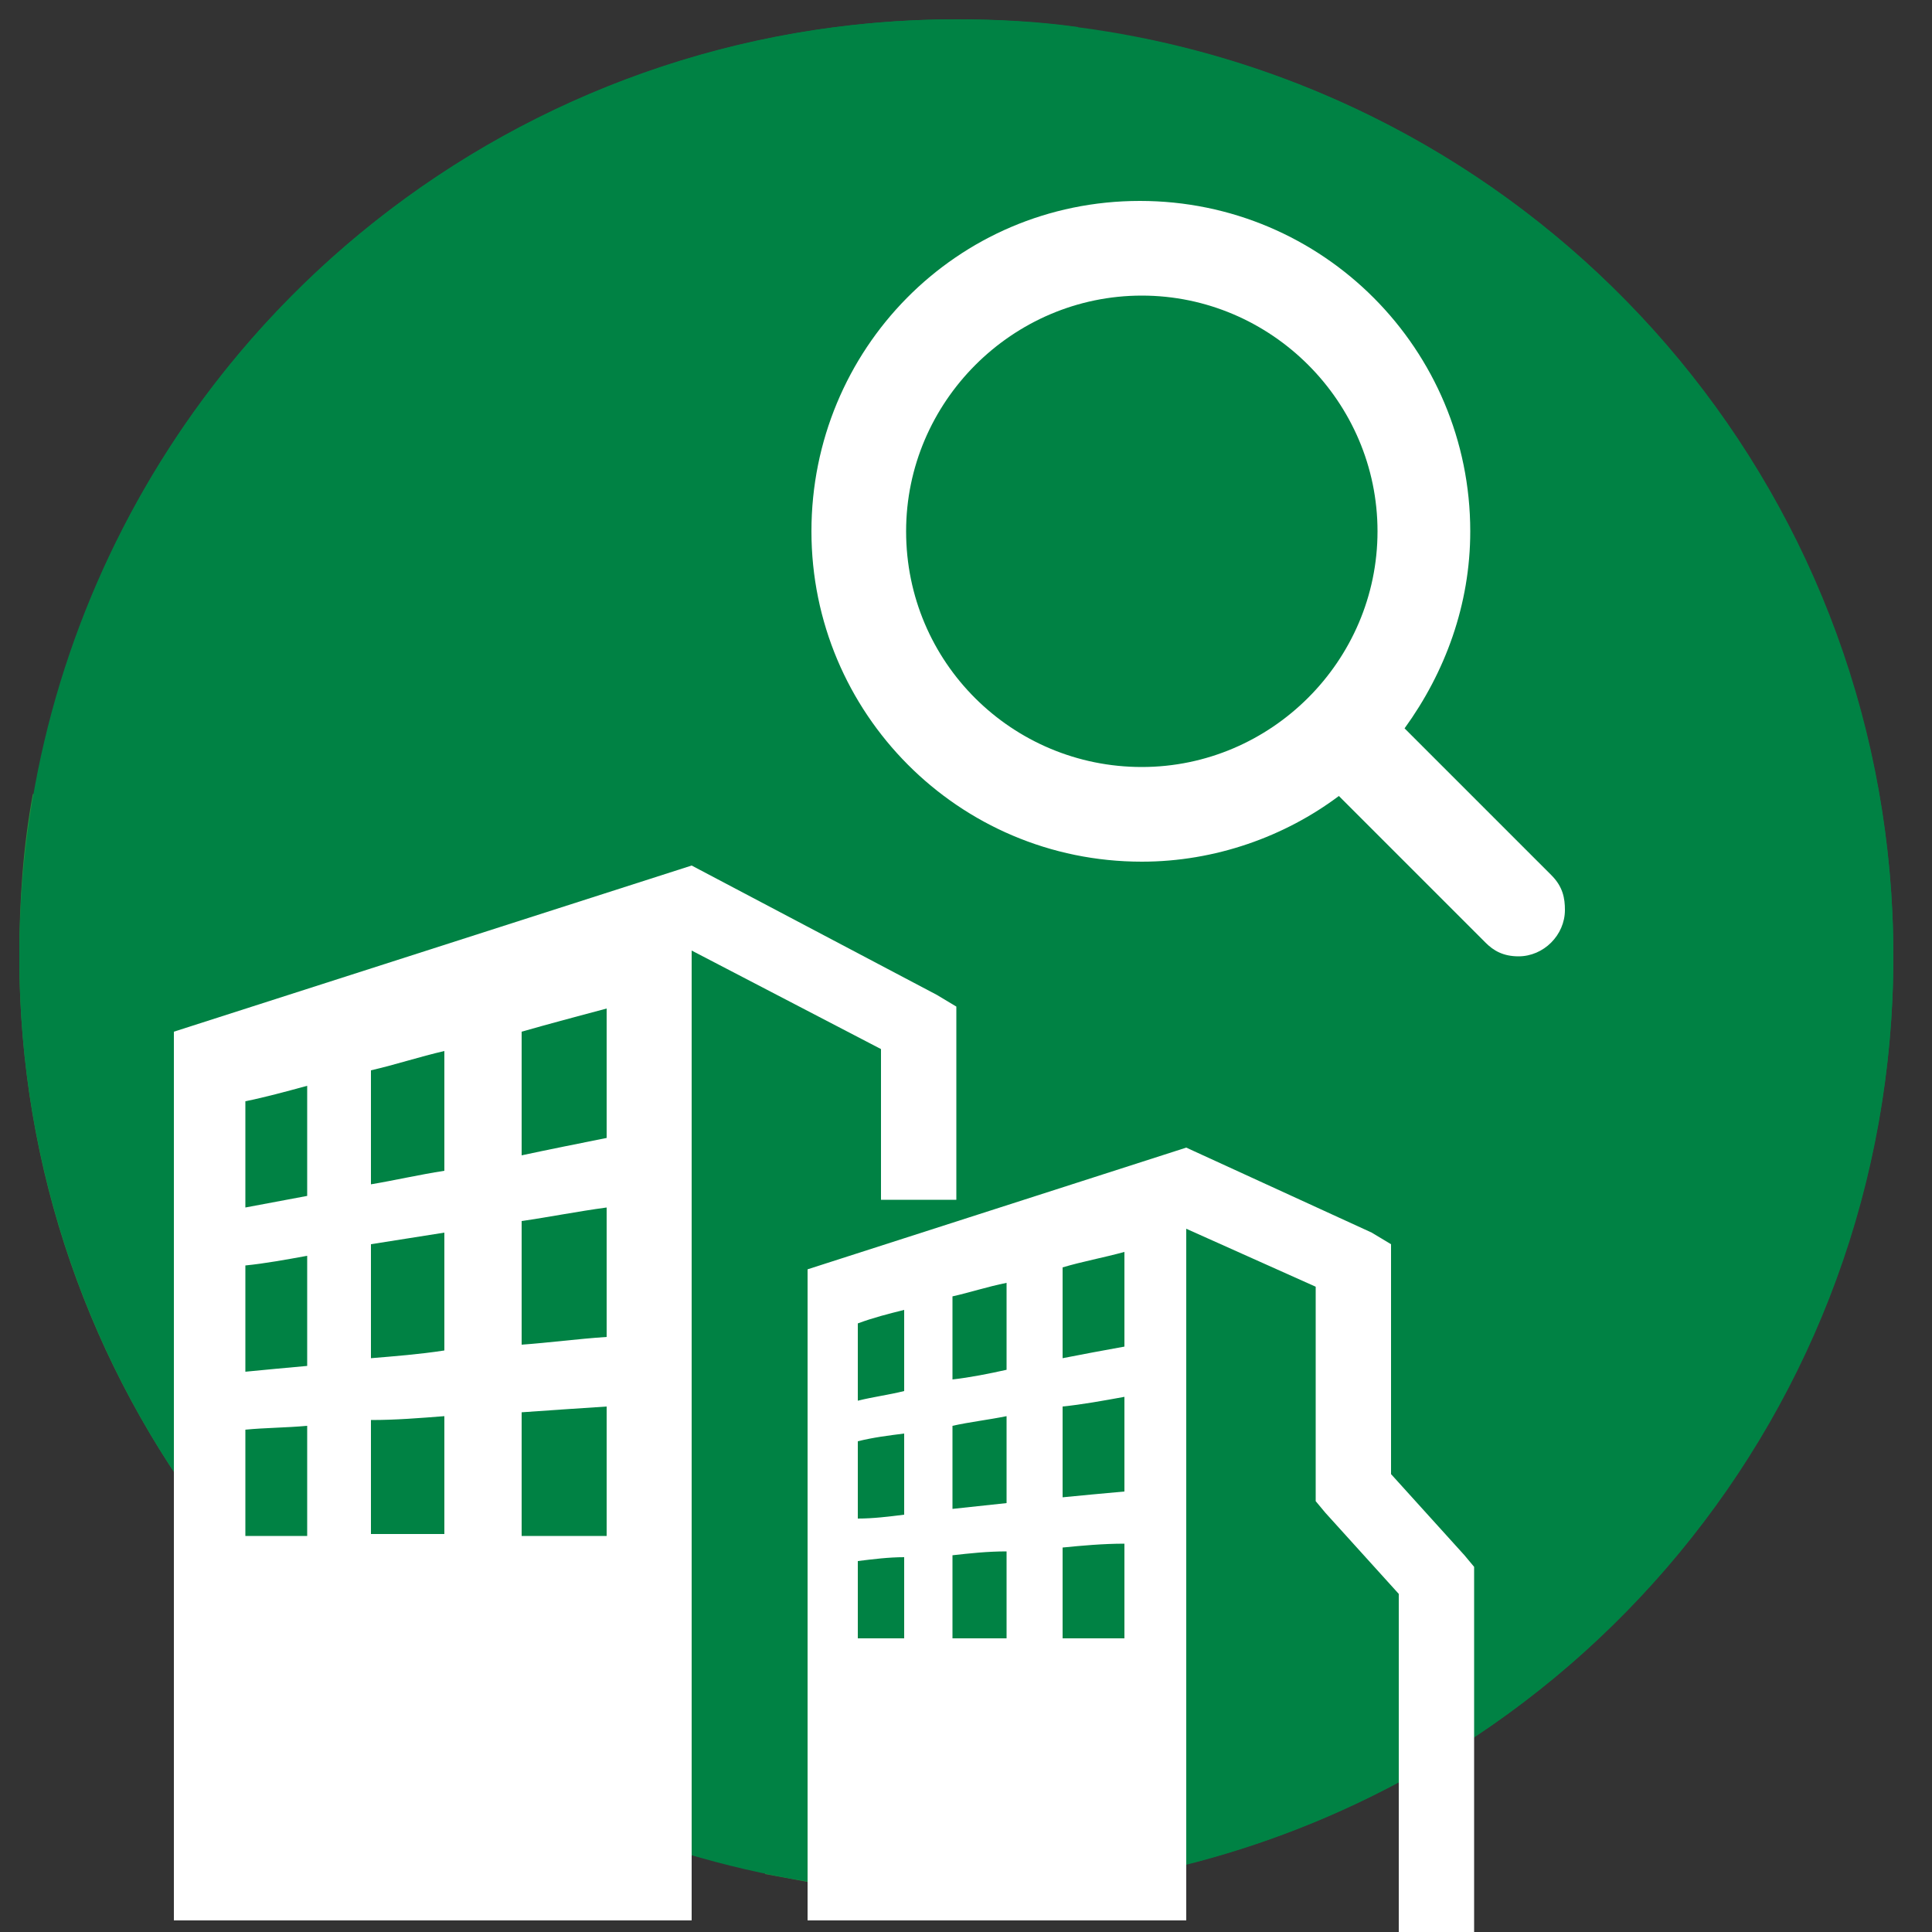 <?xml version="1.0" encoding="UTF-8"?> <!-- Generator: Adobe Illustrator 25.2.2, SVG Export Plug-In . SVG Version: 6.00 Build 0) --> <svg xmlns="http://www.w3.org/2000/svg" xmlns:xlink="http://www.w3.org/1999/xlink" version="1.1" x="0px" y="0px" viewBox="0 0 100 100" style="enable-background:new 0 0 100 100;" xml:space="preserve"><rect x="0" y="0" width="100" height="100" fill="#333333" stroke="none"/> <style type="text/css"> .st0{fill:#008244;} .st1{fill:#27913D;} .st2{fill-rule:evenodd;clip-rule:evenodd;fill:#FFFFFF;} .st3{fill:#FFFFFF;} </style> <g id="Ebene_1"> <g> <path class="st0" d="M36.4,37.7c5.4,0,9.8,4.4,9.8,9.8v50.4c1,0.1,2,0.1,3.1,0.1V34.3c0-3.5-2.9-6.4-6.4-6.4h-6.8 c-0.6,3.6-3.7,6.3-7.5,6.3c-4.2,0-7.6-3.4-7.6-7.6s3.4-7.6,7.6-7.6c3.5,0,6.4,2.3,7.3,5.5h7c5.4,0,9.8,4.4,9.8,9.8v63.6 c1-0.1,2.1-0.2,3.1-0.3V64.8c0-5.4,4.4-9.8,9.8-9.8h7c0.9-3.2,3.9-5.5,7.3-5.5c4.2,0,7.6,3.4,7.6,7.6s-3.4,7.6-7.6,7.6 c-3.8,0-6.9-2.7-7.5-6.3h-6.8c-3.5,0-6.4,2.9-6.4,6.4V97C81.4,92.5,98,73,98,49.5C98,26,81.4,6.5,59.2,2v22.6 c0,3.5,2.9,6.4,6.4,6.4h6.8c0.6-3.6,3.7-6.3,7.5-6.3c4.2,0,7.6,3.4,7.6,7.6c0,4.2-3.4,7.6-7.6,7.6c-3.5,0-6.4-2.3-7.3-5.5h-7 c-5.4,0-9.8-4.4-9.8-9.8V1.4C53.7,1.1,51.6,1,49.5,1C26.8,1,7.7,16.6,2.5,37.7H36.4z"></path> <path class="st1" d="M79.9,36.4c2.3,0,4.2-1.9,4.2-4.2c0-2.3-1.9-4.2-4.2-4.2c-1.9,0-3.5,1.3-4,3v2.4C76.4,35.2,78,36.4,79.9,36.4 z"></path> <path class="st1" d="M79.9,61.3c2.3,0,4.2-1.9,4.2-4.2c0-2.3-1.9-4.2-4.2-4.2c-1.9,0-3.5,1.3-4,3v2.4C76.4,60,78,61.3,79.9,61.3z"></path> <path class="st1" d="M28.6,22.5c-2.3,0-4.2,1.9-4.2,4.2c0,2.3,1.9,4.2,4.2,4.2c1.9,0,3.5-1.3,4-3v-2.3 C32.1,23.7,30.5,22.5,28.6,22.5z"></path> <path class="st1" d="M15.5,48.2c-2.3,0-4.2,1.9-4.2,4.2c0,2.3,1.9,4.2,4.2,4.2c1.9,0,3.5-1.3,4-3v-2.4 C19,49.5,17.4,48.2,15.5,48.2z"></path> <path class="st1" d="M36.4,41.1H1.7C1.2,43.8,1,46.6,1,49.5c0,22.2,14.9,40.8,35.1,46.6V60c0-3.5-2.9-6.4-6.4-6.4H23 c-0.6,3.6-3.7,6.3-7.5,6.3c-4.2,0-7.6-3.4-7.6-7.6c0-4.2,3.4-7.6,7.6-7.6c3.5,0,6.4,2.3,7.3,5.5h7c5.4,0,9.8,4.4,9.8,9.8v37 c1.1,0.2,2.2,0.4,3.2,0.6V47.5C42.8,44,40,41.1,36.4,41.1z"></path> </g> </g> <g id="Ebene_3"> <circle class="st0" cx="49.5" cy="49.5" r="48.5"></circle> </g> <g id="Ebene_2"> </g> <g id="Ebene_4"> <path class="st2" d="M61.4,63.6l6.7,3V77v0.7l0.5,0.6l3.8,4.2V100h3.9V81.8v-0.7l-0.5-0.6L72,76.3V65.5v-1.1l-1-0.6l-9.6-4.4 l-19.6,6.3v33.7h19.6V63.6L61.4,63.6z M23,54.4c-1.3,0.3-2.5,0.7-3.8,1c0,2,0,3.9,0,5.9c1.2-0.2,2.5-0.5,3.8-0.7 C23,58.5,23,56.4,23,54.4L23,54.4z M58.2,64.8c0,1.6,0,3.3,0,4.9c-1.1,0.2-2.2,0.4-3.2,0.6c0-1.6,0-3.1,0-4.7 C56,65.3,57.1,65.1,58.2,64.8L58.2,64.8z M46.8,80.6c0,1.4,0,2.8,0,4.2c-0.8,0-1.6,0-2.4,0c0-1.3,0-2.7,0-4 C45.2,80.7,46,80.6,46.8,80.6L46.8,80.6z M52.1,80.3c0,1.5,0,3,0,4.5c-0.9,0-1.9,0-2.8,0c0-1.4,0-2.9,0-4.3 C50.2,80.4,51.1,80.3,52.1,80.3L52.1,80.3z M58.2,79.9c0,1.6,0,3.3,0,4.9c-1.1,0-2.2,0-3.2,0c0-1.6,0-3.1,0-4.7 C56,80,57.1,79.9,58.2,79.9L58.2,79.9z M46.8,74.2c0,1.4,0,2.8,0,4.2c-0.8,0.1-1.6,0.2-2.4,0.2c0-1.3,0-2.7,0-4 C45.2,74.4,46,74.3,46.8,74.2L46.8,74.2z M52.1,73.3c0,1.5,0,3,0,4.5c-0.9,0.1-1.9,0.2-2.8,0.3c0-1.4,0-2.9,0-4.3 C50.2,73.6,51.1,73.5,52.1,73.3L52.1,73.3z M58.2,72.3c0,1.6,0,3.3,0,4.9c-1.1,0.1-2.2,0.2-3.2,0.3c0-1.6,0-3.1,0-4.7 C56,72.7,57.1,72.5,58.2,72.3L58.2,72.3z M46.8,67.8c0,1.4,0,2.8,0,4.2c-0.8,0.2-1.6,0.3-2.4,0.5c0-1.3,0-2.7,0-4 C45.2,68.2,46,68,46.8,67.8L46.8,67.8z M52.1,66.4c0,1.5,0,3,0,4.5c-0.9,0.2-1.9,0.4-2.8,0.5c0-1.4,0-2.9,0-4.3 C50.2,66.9,51.1,66.6,52.1,66.4L52.1,66.4z M31.4,52.2c-1.5,0.4-3,0.8-4.4,1.2c0,2.1,0,4.3,0,6.4c1.4-0.3,2.9-0.6,4.4-0.9 C31.4,56.6,31.4,54.4,31.4,52.2L31.4,52.2z M15.9,73.8c-1.1,0.1-2.2,0.1-3.2,0.2c0,1.8,0,3.7,0,5.5c1,0,2.1,0,3.2,0 C15.9,77.6,15.9,75.7,15.9,73.8L15.9,73.8z M23,73.3c-1.3,0.1-2.5,0.2-3.8,0.2c0,2,0,3.9,0,5.9c1.2,0,2.5,0,3.8,0 C23,77.4,23,75.3,23,73.3L23,73.3z M31.4,72.8c-1.5,0.1-3,0.2-4.4,0.3c0,2.1,0,4.3,0,6.4c1.4,0,2.9,0,4.4,0 C31.4,77.2,31.4,75,31.4,72.8L31.4,72.8z M15.9,65c-1.1,0.2-2.2,0.4-3.2,0.5c0,1.8,0,3.7,0,5.5c1-0.1,2.1-0.2,3.2-0.3 C15.9,68.8,15.9,66.9,15.9,65L15.9,65z M23,63.8c-1.3,0.2-2.5,0.4-3.8,0.6c0,2,0,3.9,0,5.9c1.2-0.1,2.5-0.2,3.8-0.4 C23,67.9,23,65.9,23,63.8L23,63.8z M31.4,62.5c-1.5,0.2-3,0.5-4.4,0.7c0,2.1,0,4.3,0,6.4c1.4-0.1,2.9-0.3,4.4-0.4 C31.4,66.9,31.4,64.7,31.4,62.5L31.4,62.5z M15.9,56.2c-1.1,0.3-2.2,0.6-3.2,0.8c0,1.8,0,3.7,0,5.5c1.1-0.2,2.1-0.4,3.2-0.6 C15.9,60,15.9,58.1,15.9,56.2L15.9,56.2z M35.8,44.8l12.7,6.7l1,0.6v1.1v8.9h-3.9v-7.8l-9.8-5.1v50.2H9v-46L35.8,44.8z"></path> </g> <g id="Ebene_5"> <path class="st3" d="M80.3,45.3l-7.6-7.6c2.1-2.9,3.4-6.4,3.4-10.2c0-9.4-7.6-17.1-17.1-17.1S42,18.1,42,27.5s7.6,17.1,17.1,17.1 c3.8,0,7.4-1.3,10.2-3.4l7.6,7.6c0.4,0.4,0.9,0.7,1.7,0.7c1.3,0,2.4-1.1,2.4-2.4C81,46.5,80.9,45.9,80.3,45.3z M46.9,27.5 c0-6.7,5.5-12.2,12.2-12.2s12.2,5.5,12.2,12.2s-5.5,12.2-12.2,12.2S46.9,34.3,46.9,27.5z"></path> </g> </svg> 